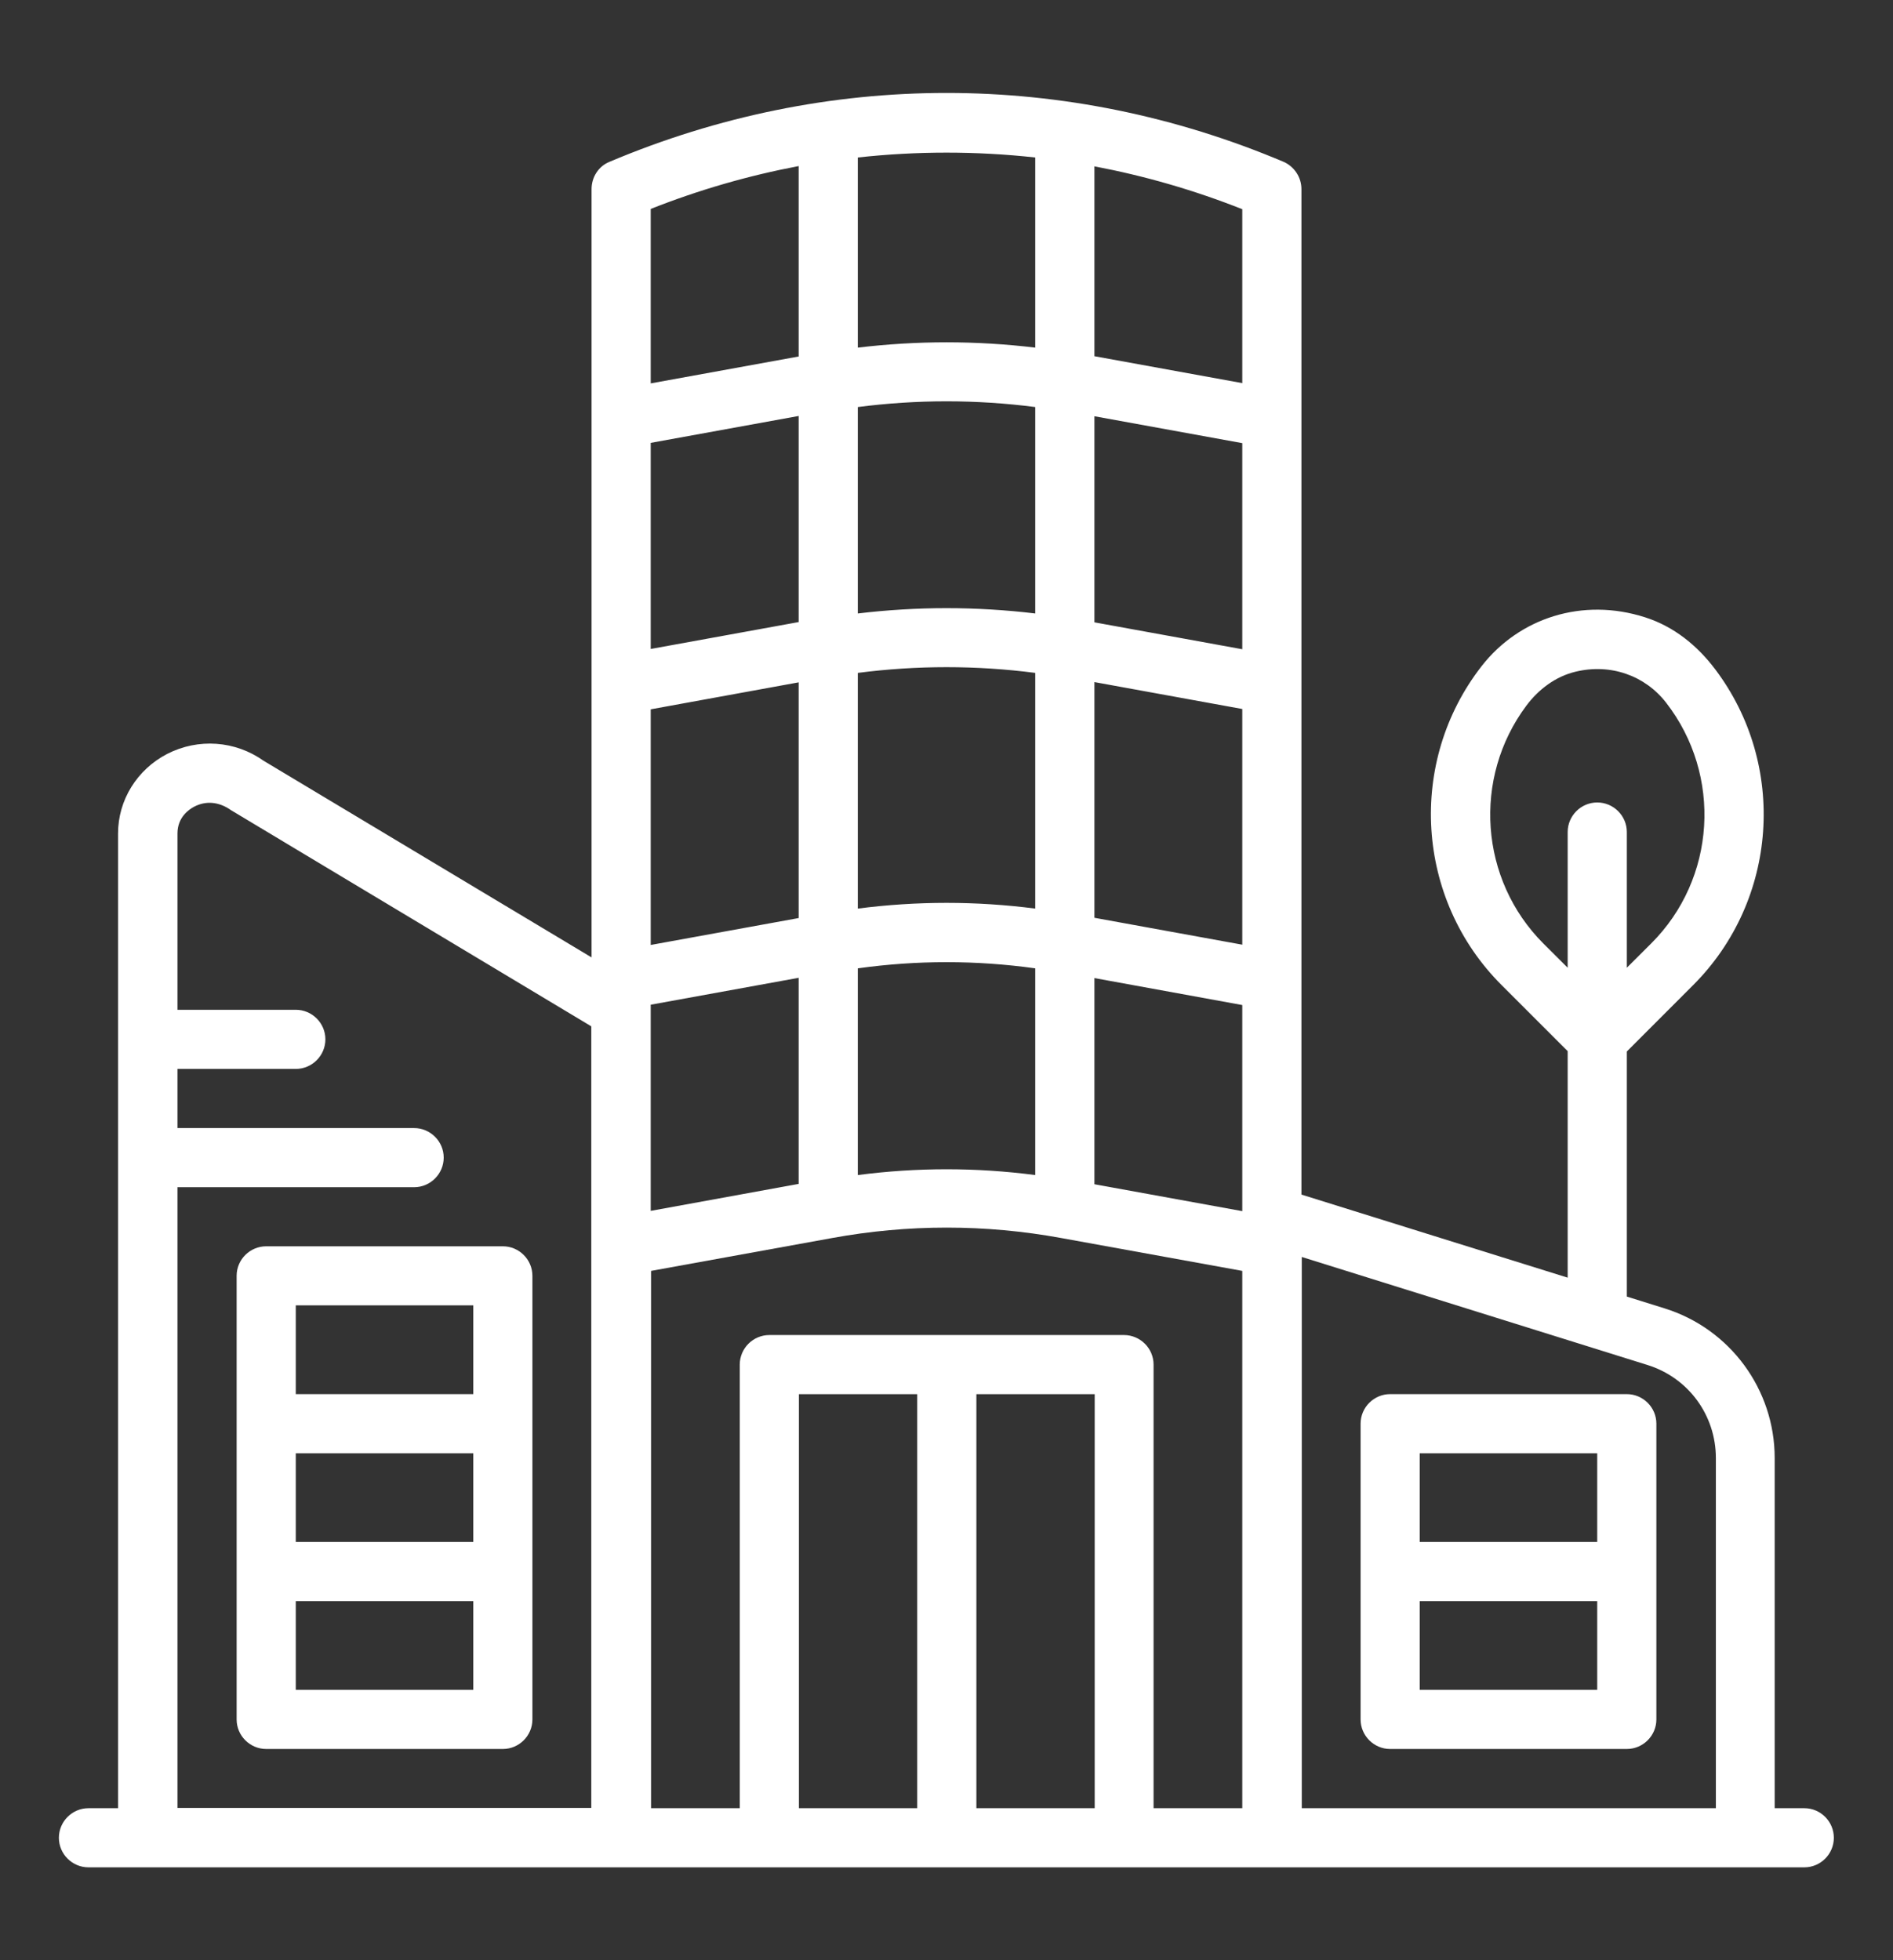 <svg xmlns="http://www.w3.org/2000/svg" width="28" height="29" viewBox="0 0 28 29" fill="none">
  <rect x="0" y="0" width="28" height="29" fill="#333333" stroke="none"/>
  <path d="M26.25 21.571C26.25 20.556 25.59 19.659 24.623 19.357L24.063 19.182V15.556L25.043 14.575C26.299 13.32 26.439 11.32 25.371 9.903C25.104 9.549 24.759 9.269 24.334 9.133C23.407 8.835 22.471 9.142 21.915 9.855C20.812 11.272 20.939 13.302 22.208 14.571L23.188 15.551V18.902L19.25 17.673V2.798C19.25 2.623 19.145 2.465 18.988 2.395C15.772 1.035 12.229 1.035 9.013 2.395C8.851 2.461 8.75 2.623 8.75 2.798V14.164L3.899 11.255C3.479 10.957 2.932 10.918 2.472 11.154C2.026 11.386 1.746 11.837 1.746 12.331V26.751H1.309C1.068 26.751 0.871 26.948 0.871 27.189C0.871 27.429 1.068 27.626 1.309 27.626H26.688C26.929 27.626 27.125 27.429 27.125 27.189C27.125 26.948 26.929 26.751 26.688 26.751H26.25V21.571ZM22.829 13.959C21.884 13.014 21.779 11.509 22.576 10.441C22.755 10.2 23.009 10.008 23.302 9.938C23.822 9.811 24.334 9.995 24.645 10.397C25.476 11.469 25.384 13.001 24.422 13.959L24.063 14.317V12.309C24.063 12.069 23.866 11.872 23.625 11.872C23.385 11.872 23.188 12.069 23.188 12.309V14.317L22.829 13.959ZM24.365 20.193C24.973 20.381 25.38 20.937 25.38 21.571V26.751H19.255V18.596L24.365 20.193ZM14.442 20.626H16.192V26.751H14.442V20.626ZM13.567 26.751H11.817V20.626H13.567V26.751ZM16.63 19.751H11.38C11.139 19.751 10.942 19.948 10.942 20.189V26.751H9.63V18.802L12.307 18.316C13.432 18.11 14.574 18.11 15.698 18.316L18.375 18.802V26.751H17.063V20.189C17.063 19.948 16.866 19.751 16.625 19.751H16.63ZM9.625 6.552L11.813 6.154V9.203L9.625 9.601V6.552ZM9.625 14.864L11.813 14.466V17.515L9.625 17.914V14.864ZM18.375 13.976L16.188 13.578V10.091L18.375 10.489V13.976ZM15.313 13.442C14.438 13.329 13.563 13.329 12.688 13.442V9.955C13.563 9.842 14.438 9.842 15.313 9.955V13.442ZM12.688 14.326C13.563 14.204 14.438 14.204 15.313 14.326V17.384C14.438 17.27 13.563 17.27 12.688 17.384V14.326ZM16.188 14.47L18.375 14.869V17.918L16.188 17.52V14.47ZM18.375 9.605L16.188 9.207V6.158L18.375 6.556V9.605ZM15.313 9.076C14.438 8.971 13.563 8.971 12.688 9.076V6.022C13.563 5.909 14.438 5.909 15.313 6.022V9.076ZM9.625 10.494L11.813 10.095V13.582L9.625 13.98V10.494ZM18.375 5.668L16.188 5.27V2.461C16.927 2.601 17.658 2.811 18.375 3.095V5.668ZM15.313 2.334V5.143C14.438 5.038 13.563 5.038 12.688 5.143V2.33C13.563 2.234 14.438 2.234 15.313 2.33V2.334ZM11.813 2.465V5.274L9.625 5.672V3.091C10.343 2.807 11.074 2.597 11.813 2.457V2.465ZM2.625 17.564H6.125C6.366 17.564 6.563 17.367 6.563 17.126C6.563 16.886 6.366 16.689 6.125 16.689H2.625V15.814H4.375C4.616 15.814 4.813 15.617 4.813 15.376C4.813 15.136 4.616 14.939 4.375 14.939H2.625V12.331C2.625 12.086 2.8 11.972 2.875 11.933C3.045 11.845 3.238 11.859 3.417 11.986L8.746 15.184V26.747H2.625V17.559V17.564Z" fill="white"/>
  <path d="M20.562 25.875H24.062C24.303 25.875 24.5 25.678 24.5 25.438V21.062C24.5 20.822 24.303 20.625 24.062 20.625H20.562C20.322 20.625 20.125 20.822 20.125 21.062V25.438C20.125 25.678 20.322 25.875 20.562 25.875ZM21 25V23.688H23.625V25H21ZM23.625 21.5V22.812H21V21.5H23.625Z" fill="white"/>
  <path d="M7.438 18.438H3.938C3.697 18.438 3.5 18.634 3.5 18.875V25.438C3.5 25.678 3.697 25.875 3.938 25.875H7.438C7.678 25.875 7.875 25.678 7.875 25.438V18.875C7.875 18.634 7.678 18.438 7.438 18.438ZM7 19.312V20.625H4.375V19.312H7ZM7 21.5V22.812H4.375V21.5H7ZM4.375 25V23.688H7V25H4.375Z" fill="white"/>
</svg>